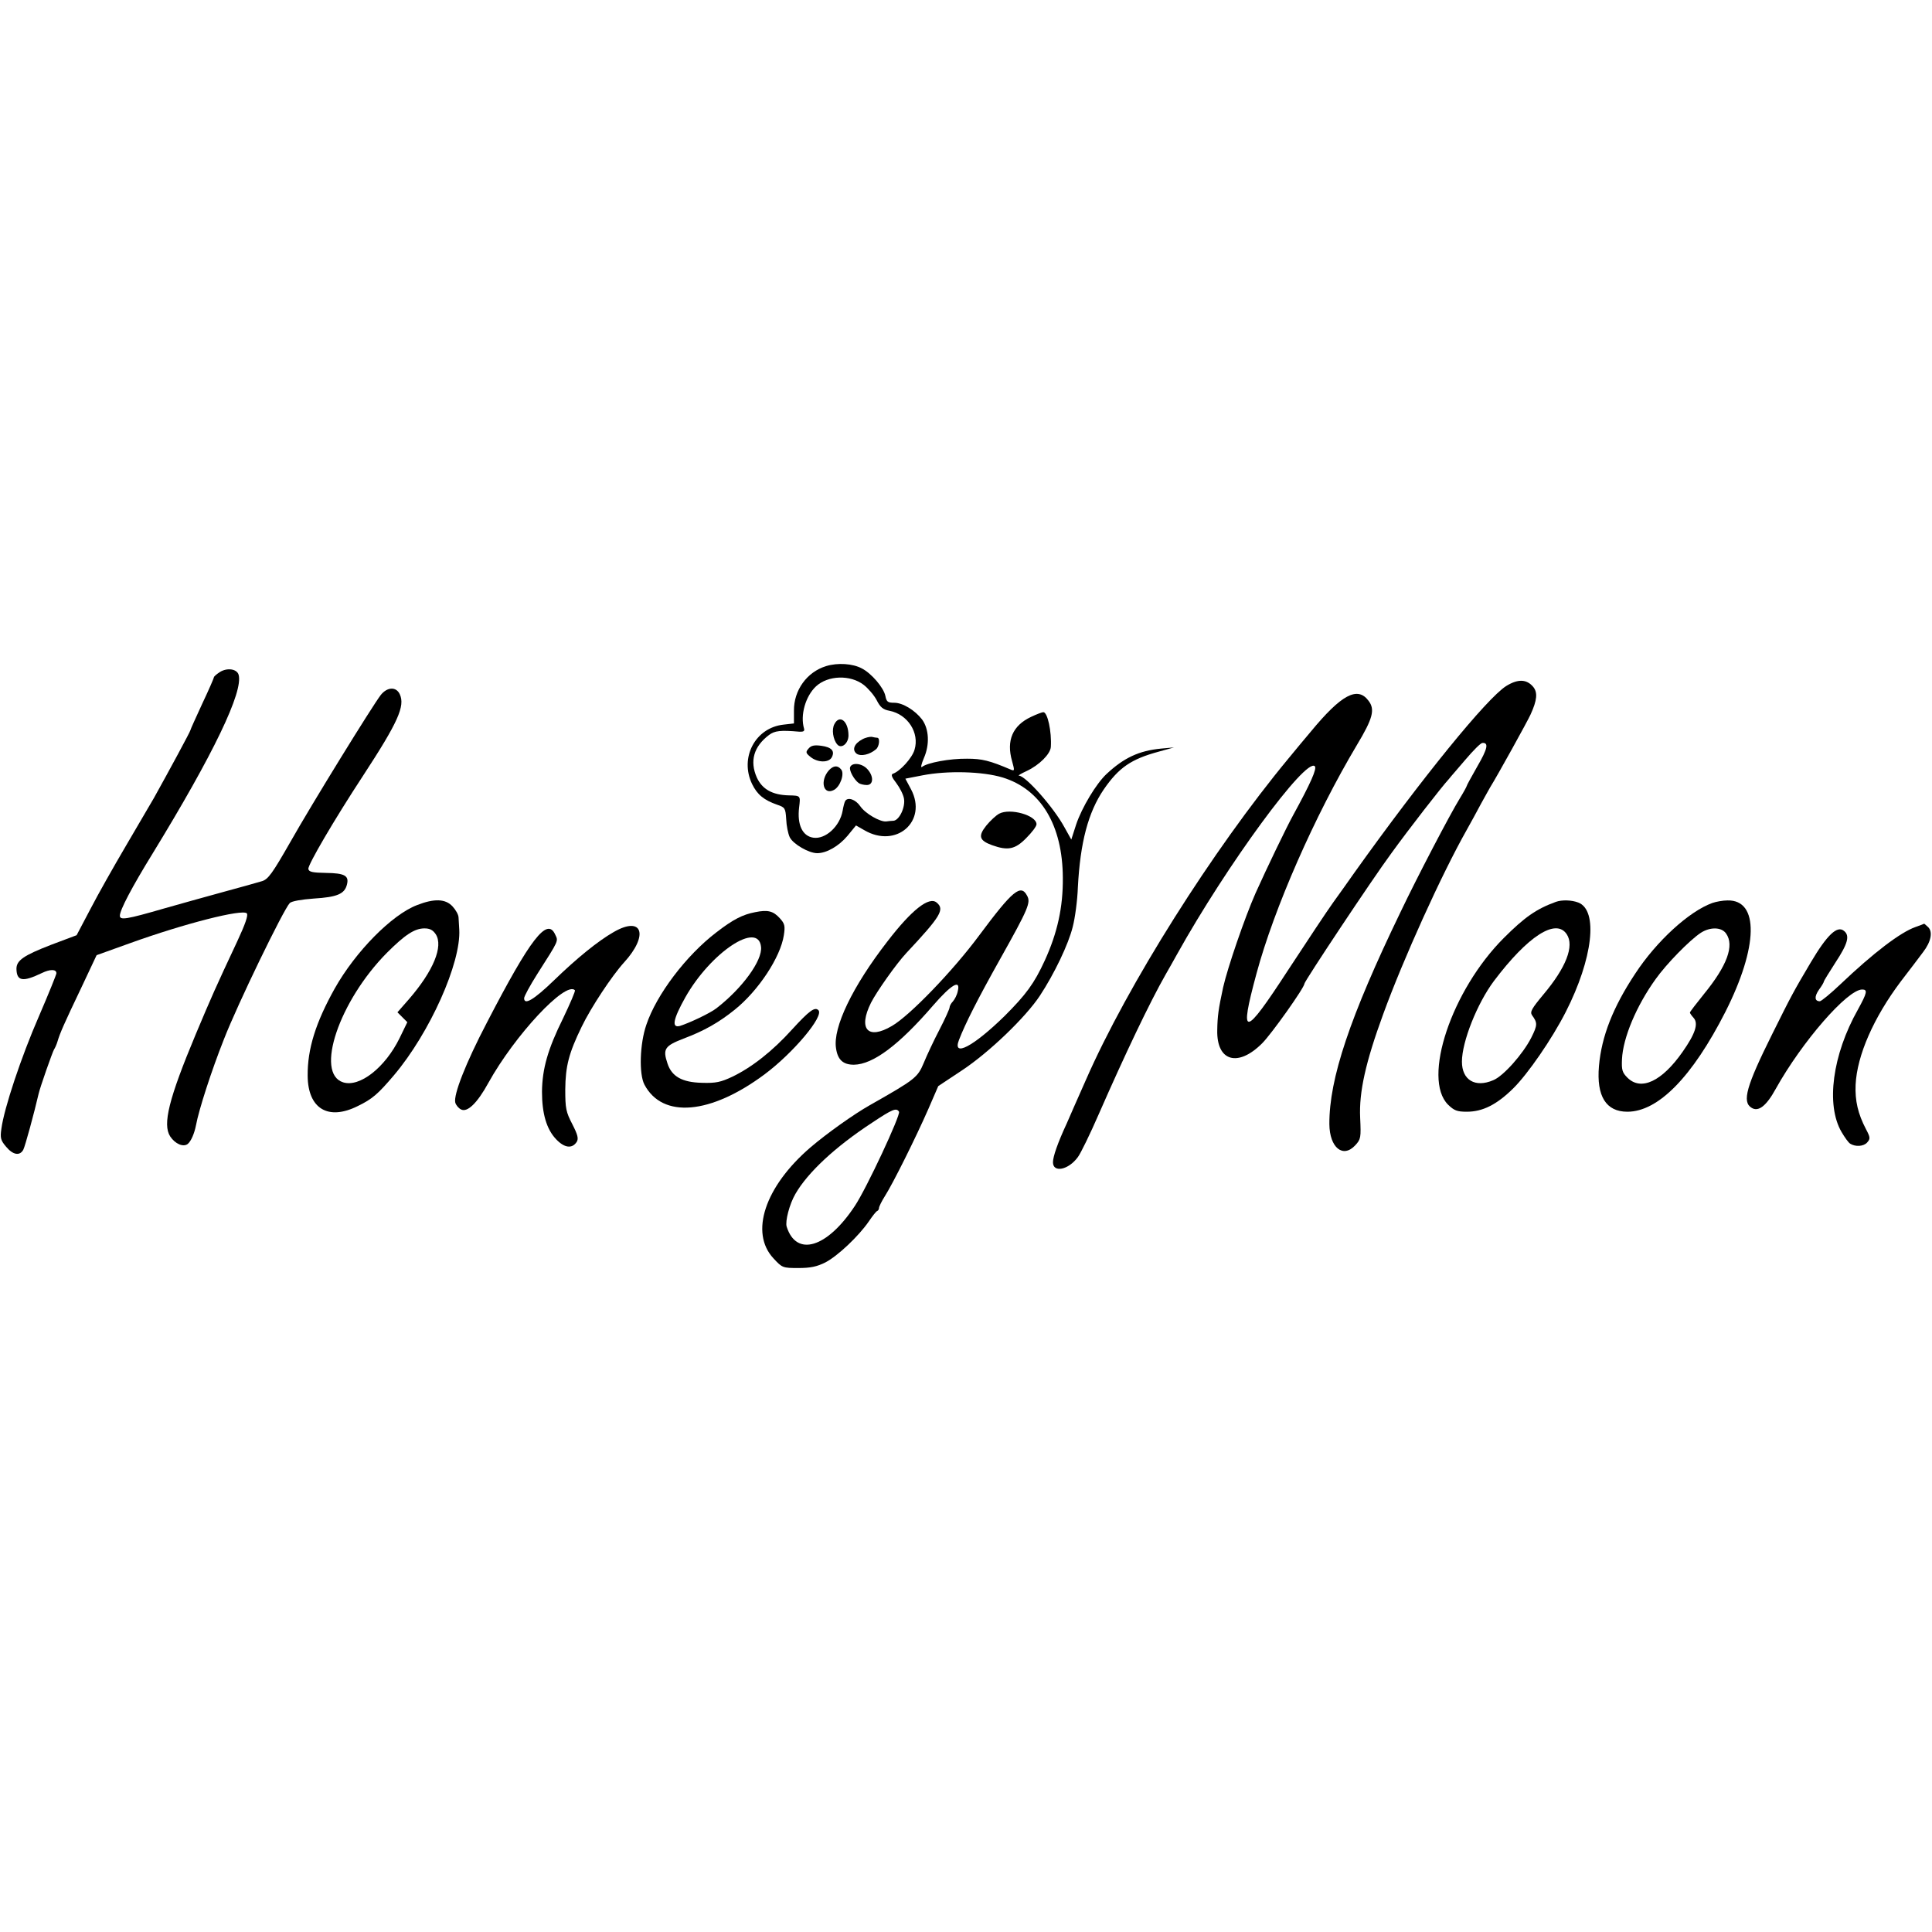 <?xml version="1.0" standalone="no"?>
<!DOCTYPE svg PUBLIC "-//W3C//DTD SVG 20010904//EN"
 "http://www.w3.org/TR/2001/REC-SVG-20010904/DTD/svg10.dtd">
<svg version="1.0" xmlns="http://www.w3.org/2000/svg"
 width="822pt" height="822pt" viewBox="0 0 822 822"
 preserveAspectRatio="xMidYMid meet">
<g transform="translate(0,822) scale(0.1,-0.1)"
fill="#000000" stroke="none">
<path d="M3515 5386 c-82 -25 -138 -103 -137 -190 l0 -54 -44 -5 c-121 -13
-188 -141 -134 -253 22 -45 50 -68 107 -88 33 -11 35 -15 38 -61 1 -28 8 -62
15 -77 14 -29 81 -68 117 -68 40 0 92 30 129 74 l36 44 35 -20 c136 -80 271
38 199 174 l-24 45 72 14 c107 21 256 17 342 -9 163 -50 255 -203 256 -427 1
-125 -23 -234 -77 -352 -45 -98 -80 -145 -171 -236 -133 -130 -223 -177 -194
-102 27 70 79 173 176 346 120 214 130 239 114 268 -27 51 -61 23 -204 -169
-111 -150 -295 -341 -371 -385 -103 -61 -145 -13 -89 99 24 47 107 165 150
211 148 158 164 186 129 215 -32 27 -106 -31 -209 -165 -149 -192 -233 -367
-219 -455 7 -49 30 -70 76 -70 82 1 193 85 337 252 78 90 118 113 105 61 -3
-16 -13 -35 -21 -44 -8 -8 -14 -20 -14 -26 0 -5 -19 -48 -43 -94 -24 -46 -54
-110 -67 -142 -26 -62 -37 -70 -229 -179 -69 -39 -184 -121 -253 -180 -194
-167 -259 -363 -157 -472 37 -40 39 -41 106 -41 52 0 79 6 115 24 52 27 142
112 185 175 15 22 31 43 36 44 4 2 7 8 7 13 0 5 11 28 25 50 34 53 132 250
185 371 l42 97 101 67 c115 76 270 225 331 317 62 94 122 220 140 293 10 38
20 113 22 169 10 191 44 319 110 416 64 93 116 129 234 161 l65 18 -55 -5
c-94 -9 -158 -39 -232 -108 -44 -41 -105 -143 -129 -214 l-21 -65 -29 52 c-46
85 -165 219 -194 220 -5 0 10 9 34 20 53 25 100 72 102 102 4 66 -14 148 -32
148 -5 0 -29 -9 -52 -20 -79 -37 -106 -101 -81 -188 11 -40 11 -43 -4 -37 -91
39 -124 47 -187 47 -73 1 -170 -17 -192 -35 -7 -5 -3 12 8 38 25 57 22 123 -8
164 -30 39 -82 71 -118 71 -28 0 -33 4 -38 29 -7 35 -59 96 -100 117 -39 21
-103 25 -152 10z m160 -80 c19 -15 44 -44 55 -65 15 -30 27 -40 54 -45 78 -15
129 -94 107 -166 -10 -35 -62 -92 -92 -102 -9 -3 -5 -15 14 -39 15 -20 30 -49
33 -66 7 -36 -19 -92 -44 -95 -9 0 -24 -2 -32 -3 -26 -2 -88 33 -110 65 -20
29 -53 40 -64 22 -3 -5 -8 -24 -11 -42 -12 -66 -73 -122 -125 -114 -46 7 -69
55 -60 129 6 50 7 50 -45 51 -69 2 -112 26 -135 76 -31 70 -13 132 52 181 24
18 49 21 128 14 18 -1 24 2 21 13 -17 57 6 138 51 180 51 47 146 50 203 6z
m150 -1816 c8 -13 -139 -328 -188 -401 -118 -179 -249 -218 -290 -88 -7 23 12
96 37 139 52 91 170 201 326 303 87 58 104 65 115 47z"/>
<path d="M3550 5139 c-12 -22 -6 -65 12 -86 17 -21 48 3 48 38 0 61 -38 91
-60 48z"/>
<path d="M3668 5074 c-34 -18 -44 -45 -23 -61 18 -12 55 -4 82 19 14 11 18 48
6 49 -5 0 -15 2 -24 4 -8 1 -27 -3 -41 -11z"/>
<path d="M3440 5035 c-13 -15 -12 -19 9 -36 30 -24 77 -25 90 -1 14 27 -1 43
-45 49 -30 4 -43 1 -54 -12z"/>
<path d="M3617 4956 c-5 -14 17 -54 37 -68 6 -4 21 -8 34 -8 29 0 30 38 2 68
-23 25 -65 29 -73 8z"/>
<path d="M3527 4943 c-40 -45 -24 -108 21 -84 27 14 46 69 31 87 -15 19 -33
17 -52 -3z"/>
<path d="M936 5361 c-14 -9 -26 -19 -26 -23 0 -3 -22 -54 -50 -113 -27 -59
-50 -109 -50 -112 0 -5 -92 -175 -155 -288 -16 -27 -70 -120 -120 -205 -50
-85 -118 -205 -150 -267 l-59 -112 -109 -41 c-116 -45 -147 -66 -147 -102 1
-53 27 -57 108 -18 35 17 62 17 62 -1 0 -5 -33 -87 -74 -182 -76 -174 -149
-394 -160 -479 -6 -40 -3 -50 20 -77 29 -35 58 -40 73 -13 8 15 47 159 65 237
6 28 60 181 66 190 4 6 11 21 15 35 10 34 27 73 102 230 l64 136 142 51 c233
84 478 146 497 127 7 -7 -6 -45 -41 -120 -92 -196 -110 -237 -176 -394 -115
-275 -142 -384 -109 -435 21 -32 56 -47 75 -32 14 12 28 44 35 80 12 65 65
230 119 366 58 149 253 551 280 579 9 8 49 15 103 19 97 6 130 19 140 59 10
38 -9 49 -89 50 -57 1 -73 4 -75 17 -3 16 109 208 233 397 149 228 179 296
156 346 -15 33 -53 32 -81 -3 -36 -47 -290 -458 -385 -626 -76 -133 -94 -158
-120 -166 -16 -5 -91 -26 -165 -46 -74 -20 -187 -52 -251 -70 -162 -47 -189
-51 -189 -31 0 24 51 121 139 264 259 423 388 691 366 762 -8 24 -48 30 -79
11z"/>
<path d="M6408 5301 c-83 -53 -358 -391 -647 -796 -23 -33 -63 -89 -89 -125
-26 -36 -112 -166 -192 -288 -188 -289 -209 -291 -134 -14 75 278 247 670 427
972 68 113 78 151 50 188 -47 64 -116 27 -247 -132 -19 -22 -61 -73 -94 -113
-323 -390 -685 -964 -862 -1368 -34 -77 -71 -160 -81 -184 -39 -84 -59 -142
-59 -166 0 -46 66 -33 106 22 12 16 52 98 89 183 110 251 216 474 285 595 13
22 34 60 48 85 211 379 548 838 586 800 10 -10 -17 -71 -93 -210 -28 -51 -111
-223 -159 -330 -46 -104 -119 -317 -138 -401 -20 -93 -24 -122 -25 -182 -3
-133 88 -159 191 -56 40 40 180 237 180 254 0 10 286 441 370 555 73 101 215
284 245 316 5 7 37 43 70 82 33 39 65 71 72 71 28 2 22 -25 -21 -99 -25 -44
-46 -82 -46 -85 0 -2 -13 -26 -29 -52 -42 -68 -182 -336 -252 -483 -216 -447
-304 -710 -303 -903 1 -100 58 -146 110 -90 24 26 25 32 21 118 -5 109 23 235
98 440 86 236 248 594 356 785 17 30 44 80 60 110 17 30 34 62 39 70 30 48
159 281 172 310 28 61 31 94 11 118 -28 33 -65 34 -115 3z"/>
<path d="M4251 4758 c-13 -7 -38 -30 -55 -51 -35 -44 -30 -63 25 -83 67 -24
98 -18 145 30 24 24 44 50 44 59 0 38 -112 70 -159 45z"/>
<path d="M1774 4369 c-107 -41 -261 -197 -350 -355 -81 -145 -116 -257 -115
-371 1 -140 87 -192 213 -129 62 30 86 51 154 131 153 181 286 479 278 620 -1
17 -2 39 -3 51 0 12 -12 33 -26 48 -30 32 -77 34 -151 5z m80 -124 c33 -51
-10 -156 -114 -276 l-49 -56 21 -21 21 -21 -33 -68 c-62 -126 -170 -210 -240
-188 -121 38 -17 346 186 551 77 77 118 104 160 104 23 0 36 -7 48 -25z"/>
<path d="M6620 4383 c-83 -30 -133 -65 -222 -154 -222 -222 -348 -598 -237
-709 26 -25 38 -30 80 -30 67 0 127 30 197 99 62 61 165 210 224 326 115 226
139 432 53 465 -28 11 -70 12 -95 3z m46 -138 c33 -50 -3 -142 -100 -257 -49
-59 -57 -73 -48 -87 24 -33 24 -42 -3 -96 -35 -69 -119 -164 -162 -181 -77
-33 -133 1 -133 79 0 85 65 248 136 343 144 191 264 269 310 199z"/>
<path d="M7285 4378 c-99 -36 -237 -162 -328 -301 -94 -142 -143 -266 -154
-393 -11 -128 30 -194 121 -194 131 0 276 148 417 425 140 277 144 477 9 474
-19 0 -48 -5 -65 -11z m59 -130 c36 -51 4 -137 -94 -257 -33 -41 -60 -76 -60
-79 0 -3 7 -13 16 -23 21 -24 7 -67 -47 -144 -88 -126 -177 -168 -235 -110
-22 22 -25 33 -23 78 4 91 61 227 143 341 46 65 145 166 192 197 40 26 89 25
108 -3z"/>
<path d="M3213 4339 c-53 -10 -94 -31 -164 -85 -130 -99 -256 -266 -299 -394
-28 -81 -32 -210 -8 -255 77 -145 281 -127 511 44 122 91 254 248 229 273 -15
15 -38 -1 -112 -82 -83 -92 -171 -161 -254 -201 -49 -23 -70 -28 -130 -26 -84
2 -128 27 -146 82 -21 62 -12 75 68 106 88 33 151 69 218 123 101 81 195 224
209 317 6 39 4 49 -17 72 -28 31 -51 37 -105 26z m25 -148 c6 -58 -80 -176
-190 -261 -27 -21 -114 -62 -155 -75 -37 -10 -29 29 23 122 108 191 311 326
322 214z"/>
<path d="M8150 4276 c-65 -23 -179 -110 -320 -244 -41 -39 -80 -71 -87 -72
-23 0 -24 20 -4 49 12 16 21 32 21 35 0 3 23 40 50 82 52 79 61 113 36 133
-29 25 -72 -16 -142 -134 -74 -125 -82 -140 -164 -305 -110 -221 -129 -288
-88 -313 29 -19 63 7 103 80 112 201 305 423 368 423 24 0 21 -14 -18 -85
-109 -193 -137 -406 -70 -521 14 -24 30 -46 37 -50 22 -14 57 -12 72 5 14 16
14 21 -5 57 -34 65 -47 121 -44 189 6 125 77 286 192 439 38 49 80 105 95 125
34 44 42 86 22 106 -9 8 -16 15 -17 15 -1 -1 -18 -7 -37 -14z"/>
<path d="M2612 4255 c-67 -38 -158 -112 -256 -207 -85 -82 -126 -106 -126 -75
0 8 25 54 56 103 93 146 90 139 76 168 -34 75 -105 -17 -290 -374 -91 -174
-143 -308 -135 -341 3 -11 14 -24 24 -29 27 -15 70 27 117 113 112 202 328
434 368 394 3 -3 -20 -56 -50 -119 -65 -131 -89 -215 -90 -313 0 -92 19 -159
60 -202 35 -37 68 -42 88 -11 8 14 4 30 -19 75 -27 52 -30 67 -30 148 1 99 15
154 70 267 39 81 129 217 180 273 106 116 79 200 -43 130z"/>
</g>
</svg>
